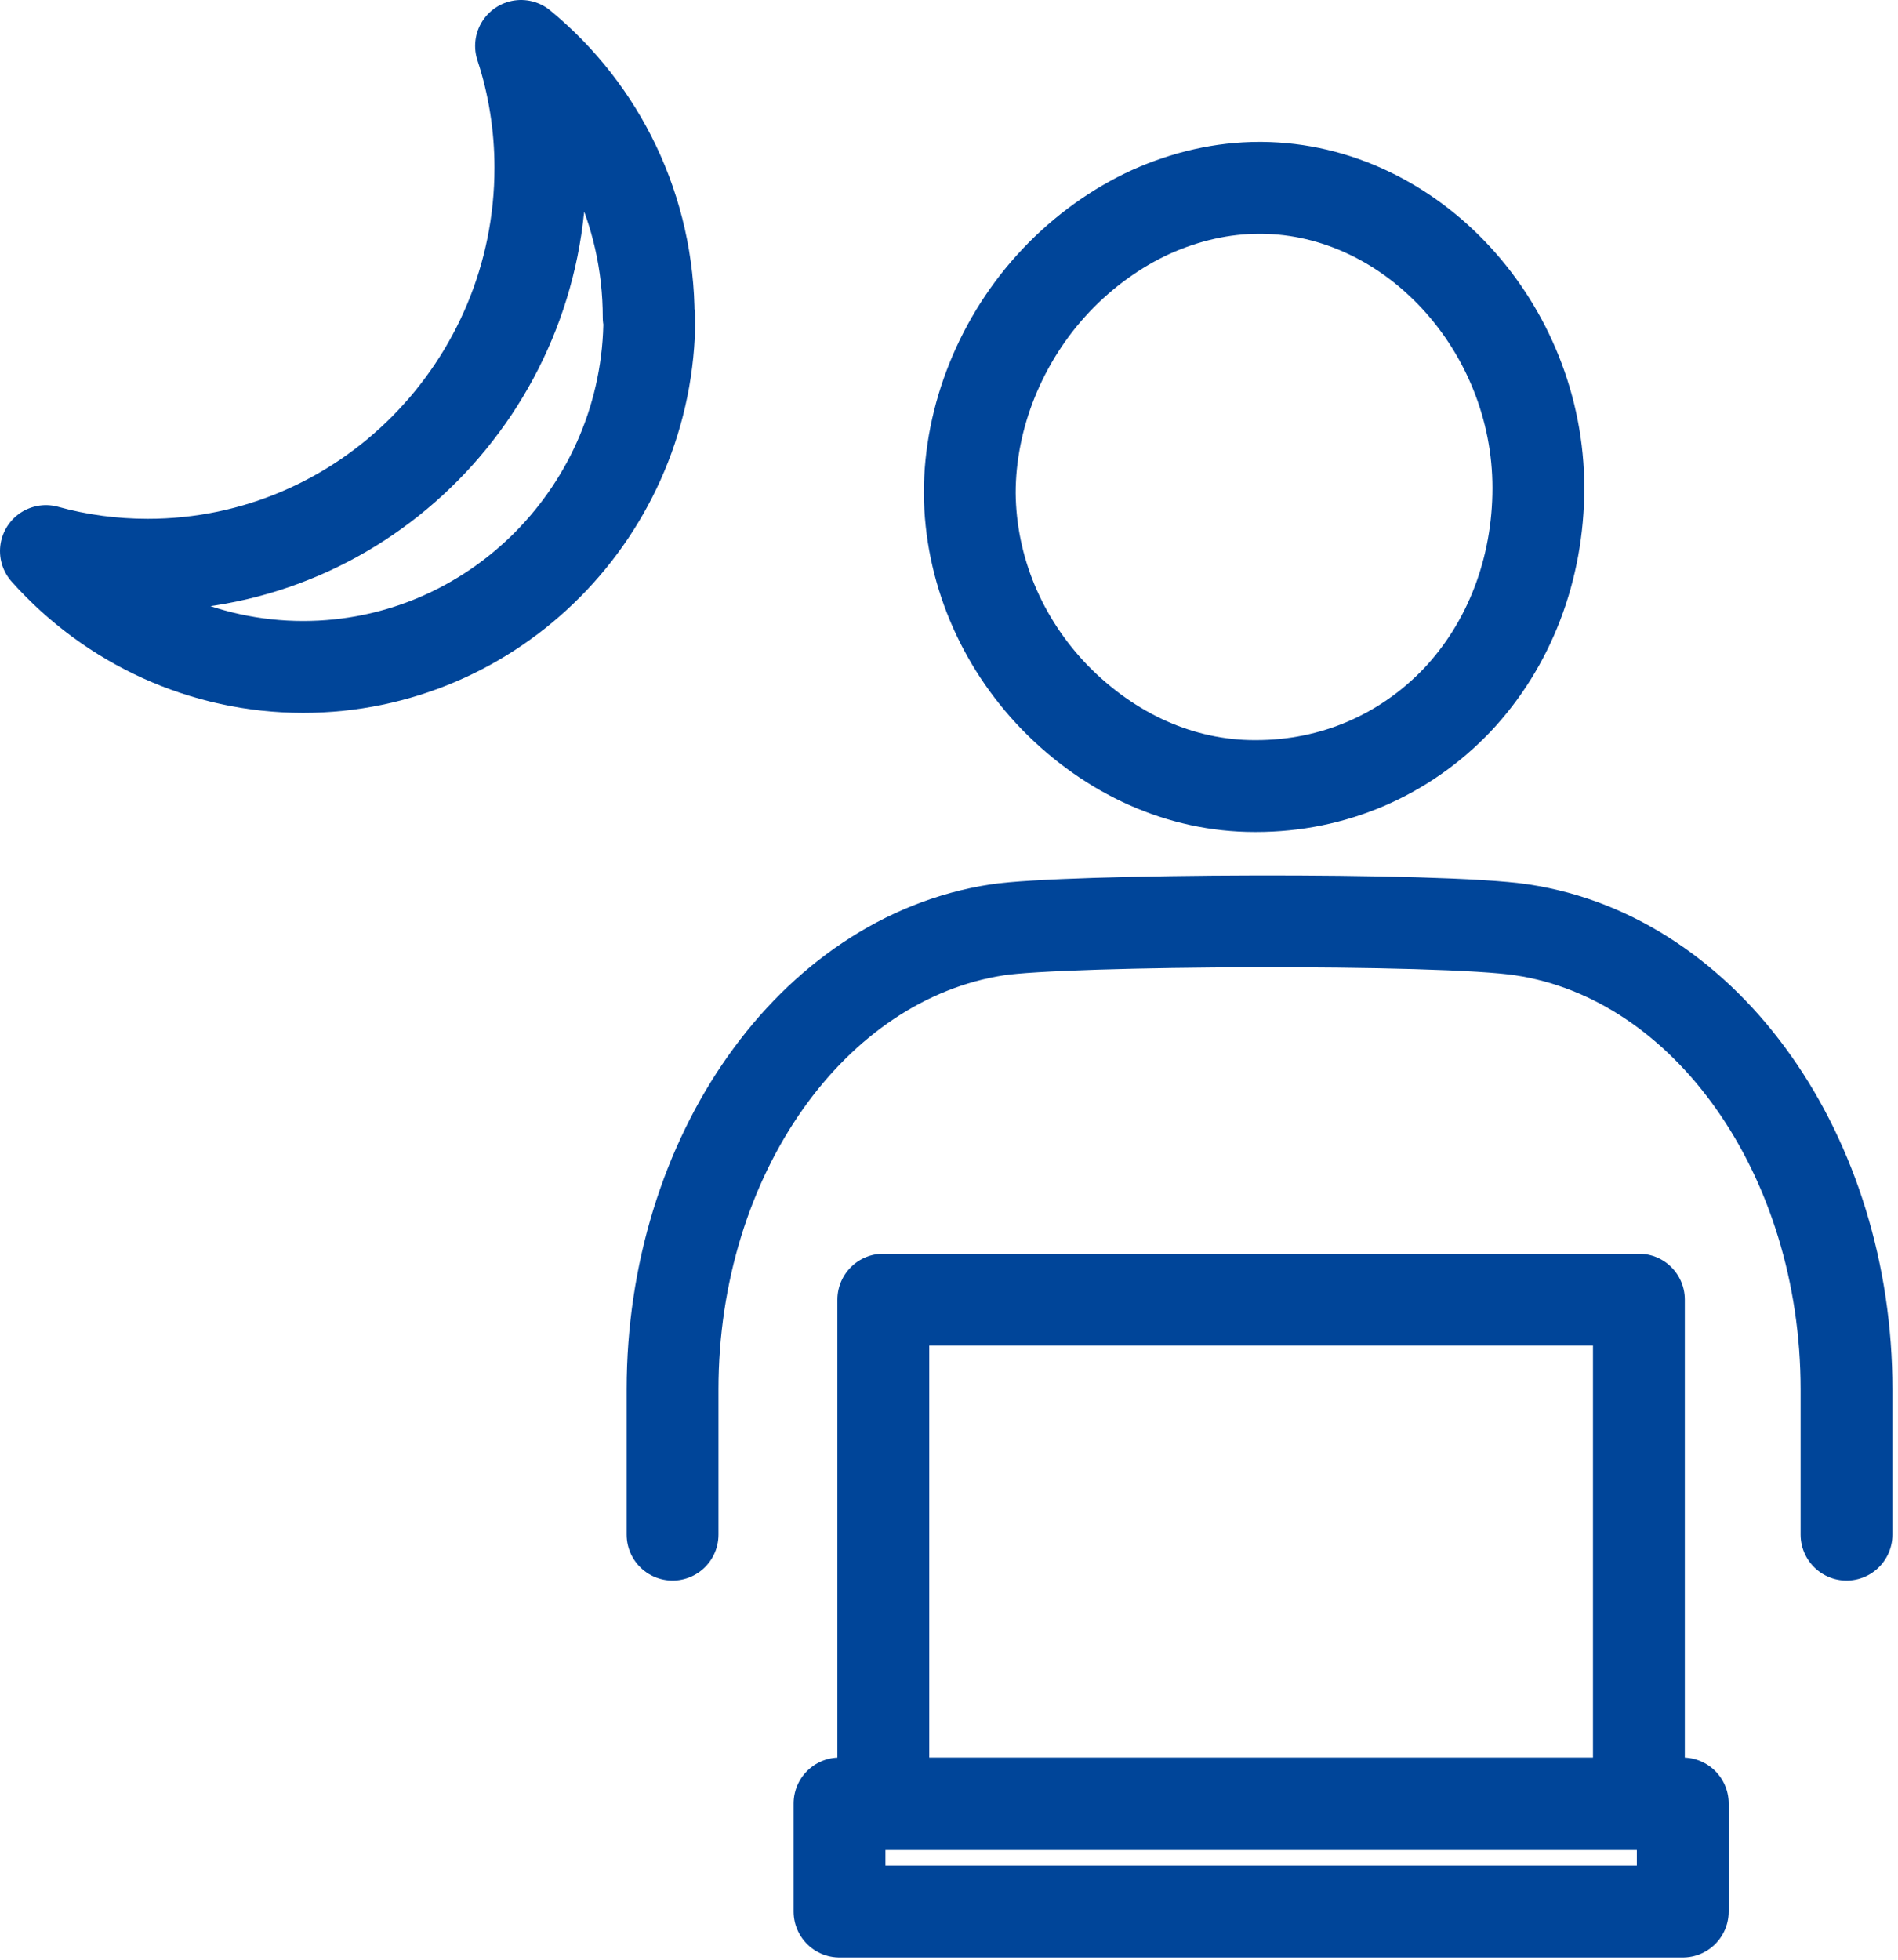 <svg width="124" height="128" viewBox="0 0 124 128" fill="none" xmlns="http://www.w3.org/2000/svg">
<path d="M43.94 100.235V90.754C43.94 75.49 53.037 62.608 65.125 60.737C69.505 60.057 94.229 59.929 99.451 60.737C111.539 62.565 120.637 75.49 120.637 90.754V100.235" stroke="#004599" stroke-width="6" stroke-linecap="round" stroke-linejoin="round"/>
<path d="M82.435 12.269C92.249 12.354 100.504 21.367 100.504 31.869C100.504 37.183 98.608 42.115 95.197 45.729C91.743 49.343 87.11 51.341 82.056 51.341H81.972C77.128 51.341 72.537 49.258 68.915 45.559C65.377 41.902 63.398 37.141 63.355 32.209C63.355 27.234 65.377 22.132 68.999 18.306C70.81 16.393 72.958 14.862 75.191 13.842C77.465 12.821 79.866 12.269 82.266 12.269H82.393H82.435Z" stroke="#004599" stroke-width="6" stroke-linecap="round" stroke-linejoin="round"/>
<path d="M42.38 20.729C42.38 13.714 39.264 7.294 34.041 3C34.883 5.551 35.305 8.272 35.305 10.95C35.305 25.236 23.806 36.886 9.655 36.886C7.38 36.886 5.148 36.588 3 35.993C7.254 40.755 13.319 43.561 19.805 43.561C32.272 43.561 42.423 33.314 42.423 20.729H42.38Z" stroke="#004599" stroke-width="6" stroke-linecap="round" stroke-linejoin="round"/>
<path d="M107.072 84.886H57.709V117.836H107.072V84.886Z" stroke="#004599" stroke-width="6" stroke-linecap="round" stroke-linejoin="round"/>
<path d="M109.938 117.794H54.848V124.852H109.938V117.794Z" stroke="#004599" stroke-width="6" stroke-linecap="round" stroke-linejoin="round"/>
</svg>
